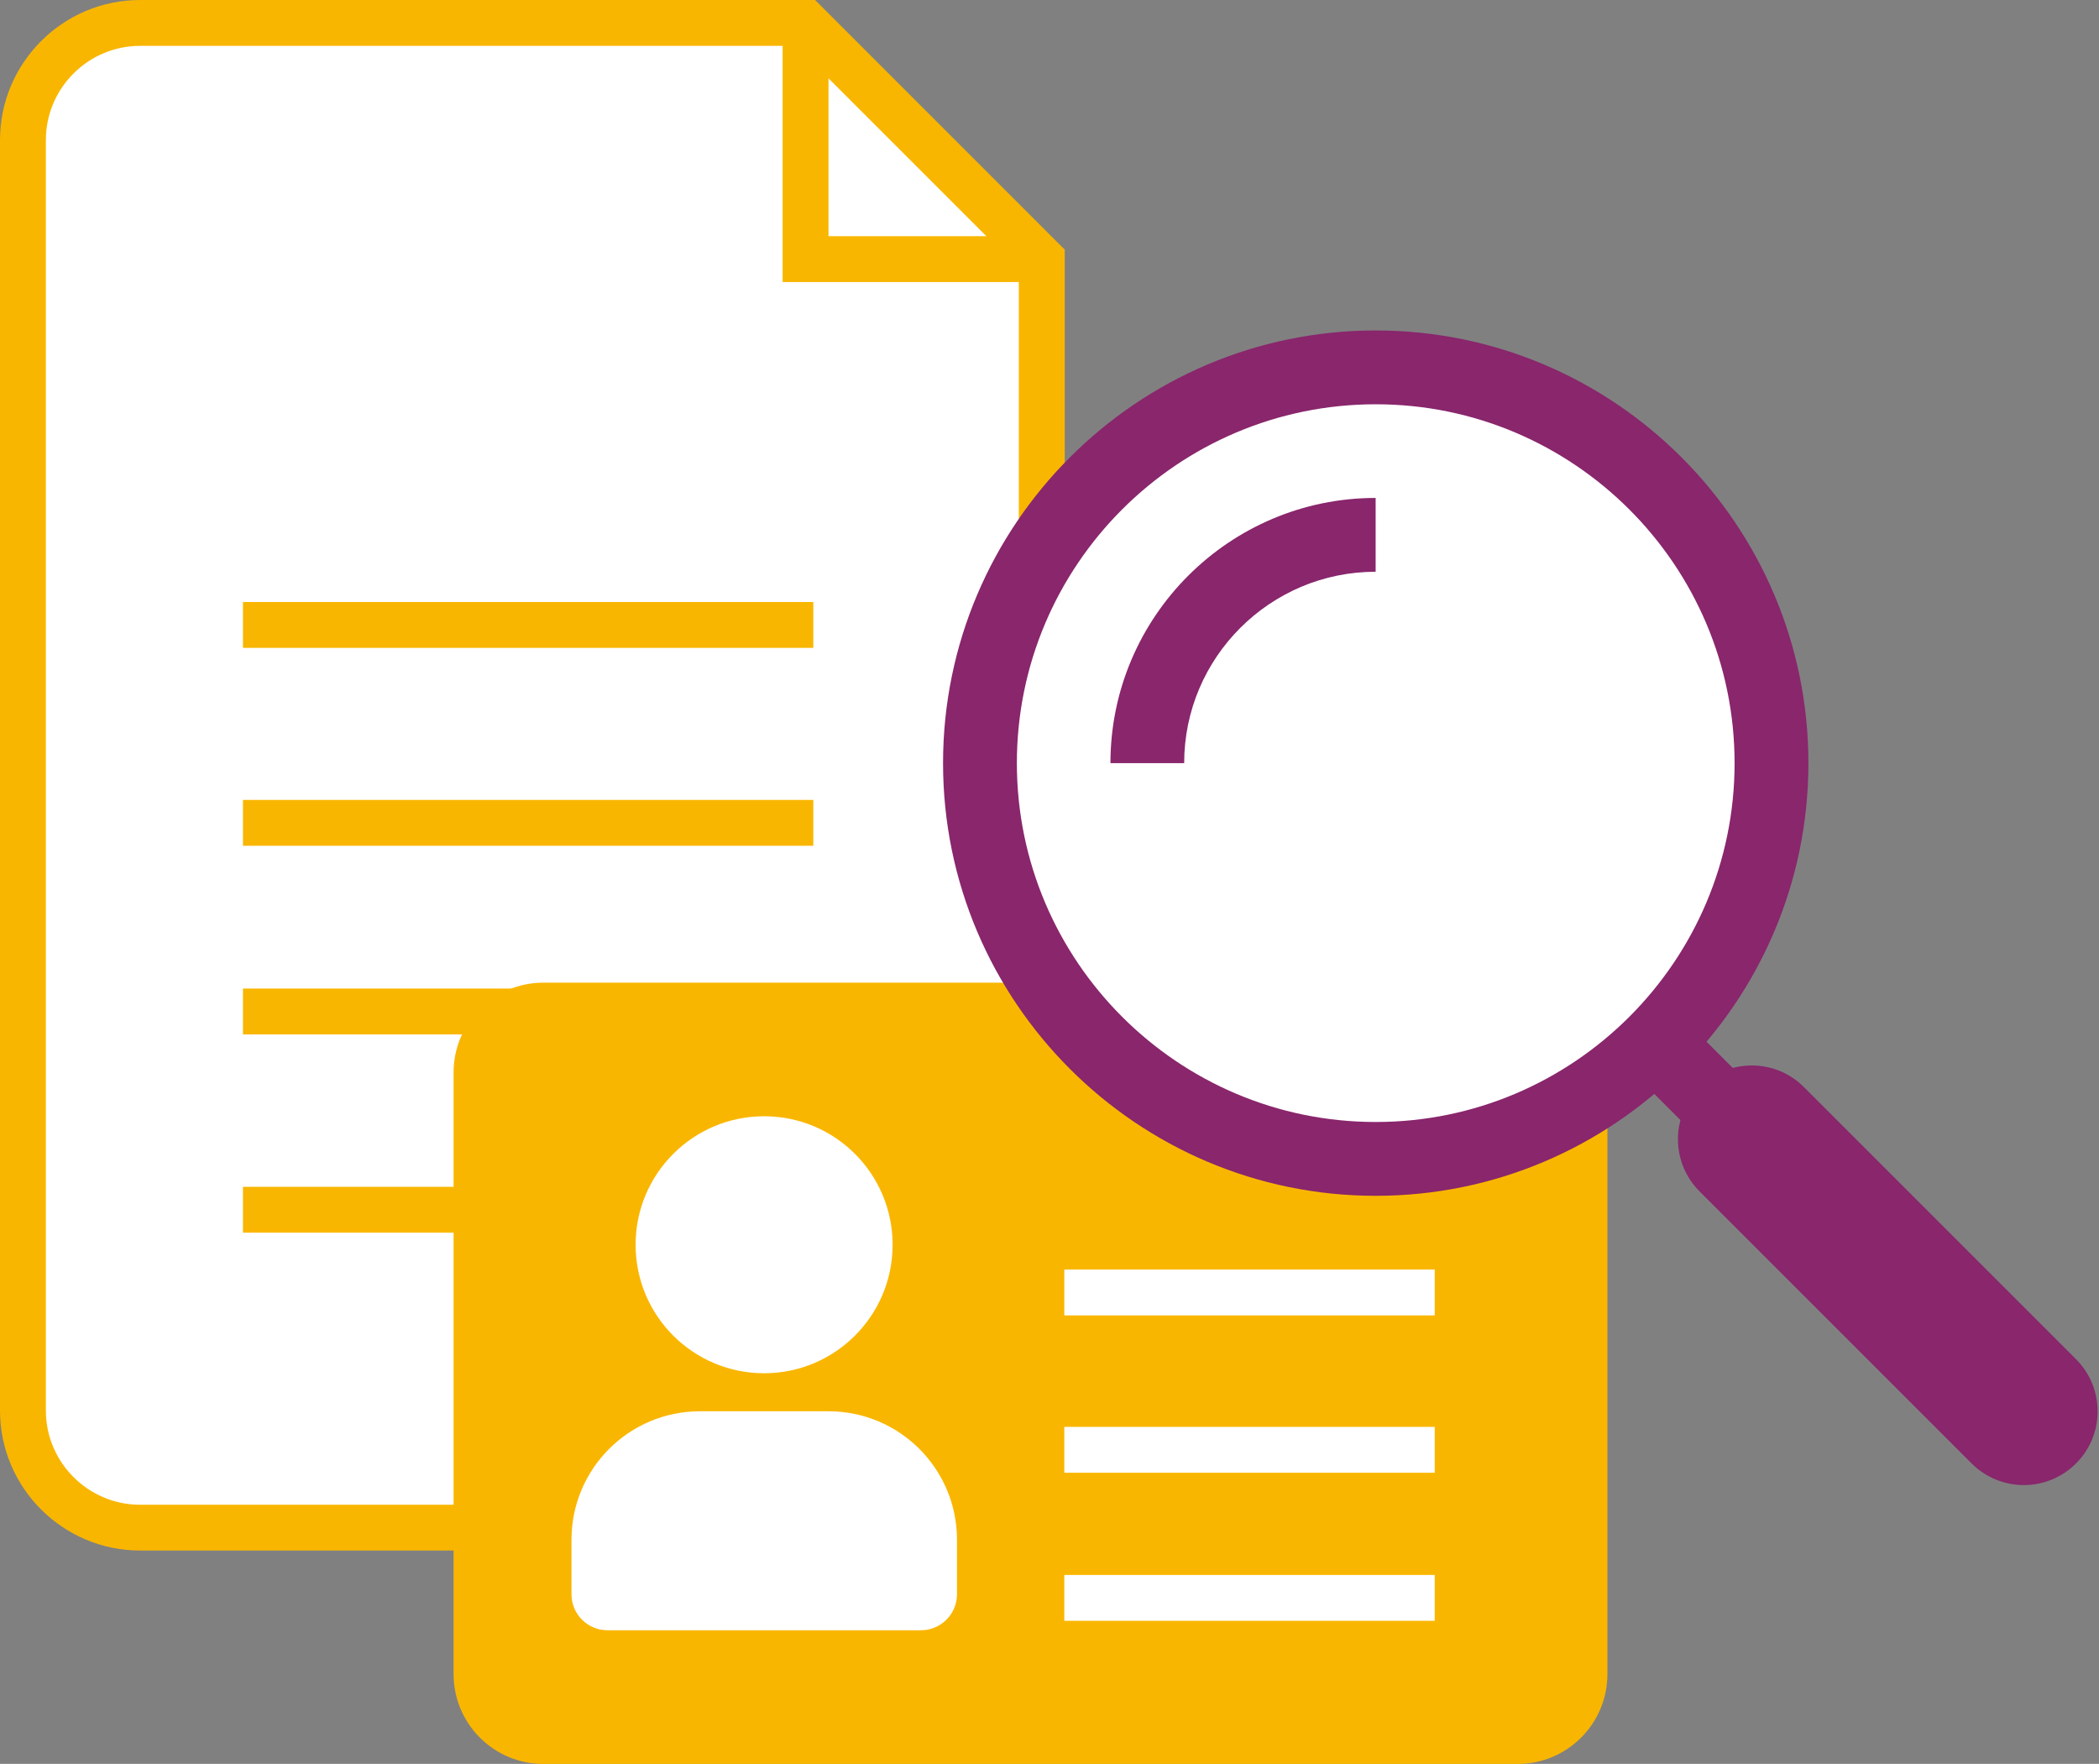<?xml version="1.0" encoding="UTF-8"?>
<svg xmlns="http://www.w3.org/2000/svg" xmlns:xlink="http://www.w3.org/1999/xlink" width="238px" height="200px" viewBox="0 0 238 200" version="1.1">
  <rect x="0" y="0" width="238" height="200" fill="#808080" stroke="none"/>
  <title>Recurso 4</title>
  <g id="iSocial-2022" stroke="none" stroke-width="1" fill="none" fill-rule="evenodd">
    <g id="NIDUS" transform="translate(-783, -877)" fill-rule="nonzero">
      <g id="Recurso-4" transform="translate(783, 877)">
        <path d="M15.89,2.6 L91.34,2.6 L118.12,29.38 L118.12,159.93 C118.12,167.27 112.17,173.22 104.83,173.22 L15.89,173.22 C8.55,173.22 2.6,167.27 2.6,159.93 L2.6,15.89 C2.6,8.55 8.55,2.6 15.89,2.6" id="Path" fill="#FFFFFF"></path>
        <path d="M104.83,175.81 L15.89,175.81 C7.13,175.81 0,168.69 0,159.93 L0,15.89 C0,7.13 7.13,0 15.89,0 L92.42,0 L120.73,28.31 L120.73,159.94 C120.73,168.7 113.6,175.82 104.84,175.82 L104.83,175.81 Z M15.89,5.2 C9.99,5.2 5.2,10 5.2,15.89 L5.2,159.93 C5.2,165.82 10,170.62 15.89,170.62 L104.83,170.62 C110.73,170.62 115.52,165.82 115.52,159.93 L115.52,30.46 L90.26,5.2 L15.89,5.2 Z" id="Shape" fill="#F9B600"></path>
        <polygon id="Path" fill="#F9B600" points="118.13 31.98 88.74 31.98 88.74 2.6 93.94 2.6 93.94 26.78 118.13 26.78"></polygon>
        <rect id="Rectangle" fill="#F9B600" x="27.55" y="68.26" width="64.67" height="5.2"></rect>
        <rect id="Rectangle" fill="#F9B600" x="27.55" y="90.7" width="64.67" height="5.2"></rect>
        <rect id="Rectangle" fill="#F9B600" x="27.55" y="112.09" width="64.67" height="5.2"></rect>
        <rect id="Rectangle" fill="#F9B600" x="27.55" y="134.57" width="64.67" height="5.2"></rect>
        <path d="M182.26,121.61 L182.26,189.82 C182.26,195.45 177.7,200.01 172.07,200.01 L61.62,200.01 C55.99,200.01 51.43,195.45 51.43,189.82 L51.43,121.61 C51.43,115.98 55.99,111.42 61.62,111.42 L172.07,111.42 C177.7,111.42 182.26,115.98 182.26,121.61" id="Path" fill="#F9B600"></path>
        <path d="M101.21,141.14 C101.21,149.18 94.69,155.71 86.64,155.71 C78.59,155.71 72.07,149.19 72.07,141.14 C72.07,133.09 78.59,126.57 86.64,126.57 C94.69,126.57 101.21,133.09 101.21,141.14" id="Path" fill="#FFFFFF"></path>
        <path d="M93.93,160.02 L79.37,160.02 C71.32,160.02 64.8,166.54 64.8,174.59 L64.8,180.77 C64.8,183.02 66.62,184.85 68.88,184.85 L104.43,184.85 C106.68,184.85 108.51,183.02 108.51,180.77 L108.51,174.59 C108.51,166.54 101.99,160.02 93.94,160.02" id="Path" fill="#FFFFFF"></path>
        <rect id="Rectangle" fill="#FFFFFF" x="120.68" y="143.95" width="42" height="5.2"></rect>
        <rect id="Rectangle" fill="#FFFFFF" x="120.68" y="161.79" width="42" height="5.2"></rect>
        <rect id="Rectangle" fill="#FFFFFF" x="120.68" y="178.58" width="42" height="5.2"></rect>
        <path d="M229.48,164.21 C228.41,164.21 227.34,163.8 226.52,162.98 L153.03,89.49 C151.4,87.86 151.4,85.21 153.03,83.57 C154.66,81.93 157.31,81.94 158.95,83.57 L232.44,157.06 C234.07,158.69 234.07,161.34 232.44,162.98 C231.62,163.8 230.55,164.21 229.48,164.21 L229.48,164.21 Z" id="Path" fill="#89266C"></path>
        <path d="M229.48,168.39 C227.34,168.39 225.2,167.57 223.56,165.94 L192.71,135.09 C189.44,131.82 189.44,126.52 192.71,123.26 C195.98,120 201.28,119.99 204.54,123.26 L235.39,154.11 C238.66,157.38 238.66,162.68 235.39,165.94 C233.76,167.57 231.61,168.39 229.47,168.39 L229.48,168.39 Z" id="Path" fill="#89266C"></path>
        <path d="M200.86,86.53 C200.86,111.32 180.77,131.41 155.98,131.41 C131.19,131.41 111.1,111.32 111.1,86.53 C111.1,61.74 131.19,41.65 155.98,41.65 C180.77,41.65 200.86,61.74 200.86,86.53" id="Path" fill="#FFFFFF"></path>
        <path d="M155.99,135.59 C128.94,135.59 106.93,113.58 106.93,86.53 C106.93,59.48 128.94,37.47 155.99,37.47 C183.04,37.47 205.05,59.48 205.05,86.53 C205.05,113.58 183.04,135.59 155.99,135.59 Z M155.99,45.84 C133.55,45.84 115.3,64.09 115.3,86.53 C115.3,108.97 133.56,127.22 155.99,127.22 C178.42,127.22 196.68,108.97 196.68,86.53 C196.68,64.09 178.42,45.84 155.99,45.84 Z" id="Shape" fill="#89266C"></path>
        <path d="M134.28,86.53 L125.91,86.53 C125.91,69.95 139.4,56.46 155.98,56.46 L155.98,64.83 C144.01,64.83 134.27,74.56 134.27,86.53 L134.28,86.53 Z" id="Path" fill="#89266C"></path>
      </g>
    </g>
  </g>
</svg>
